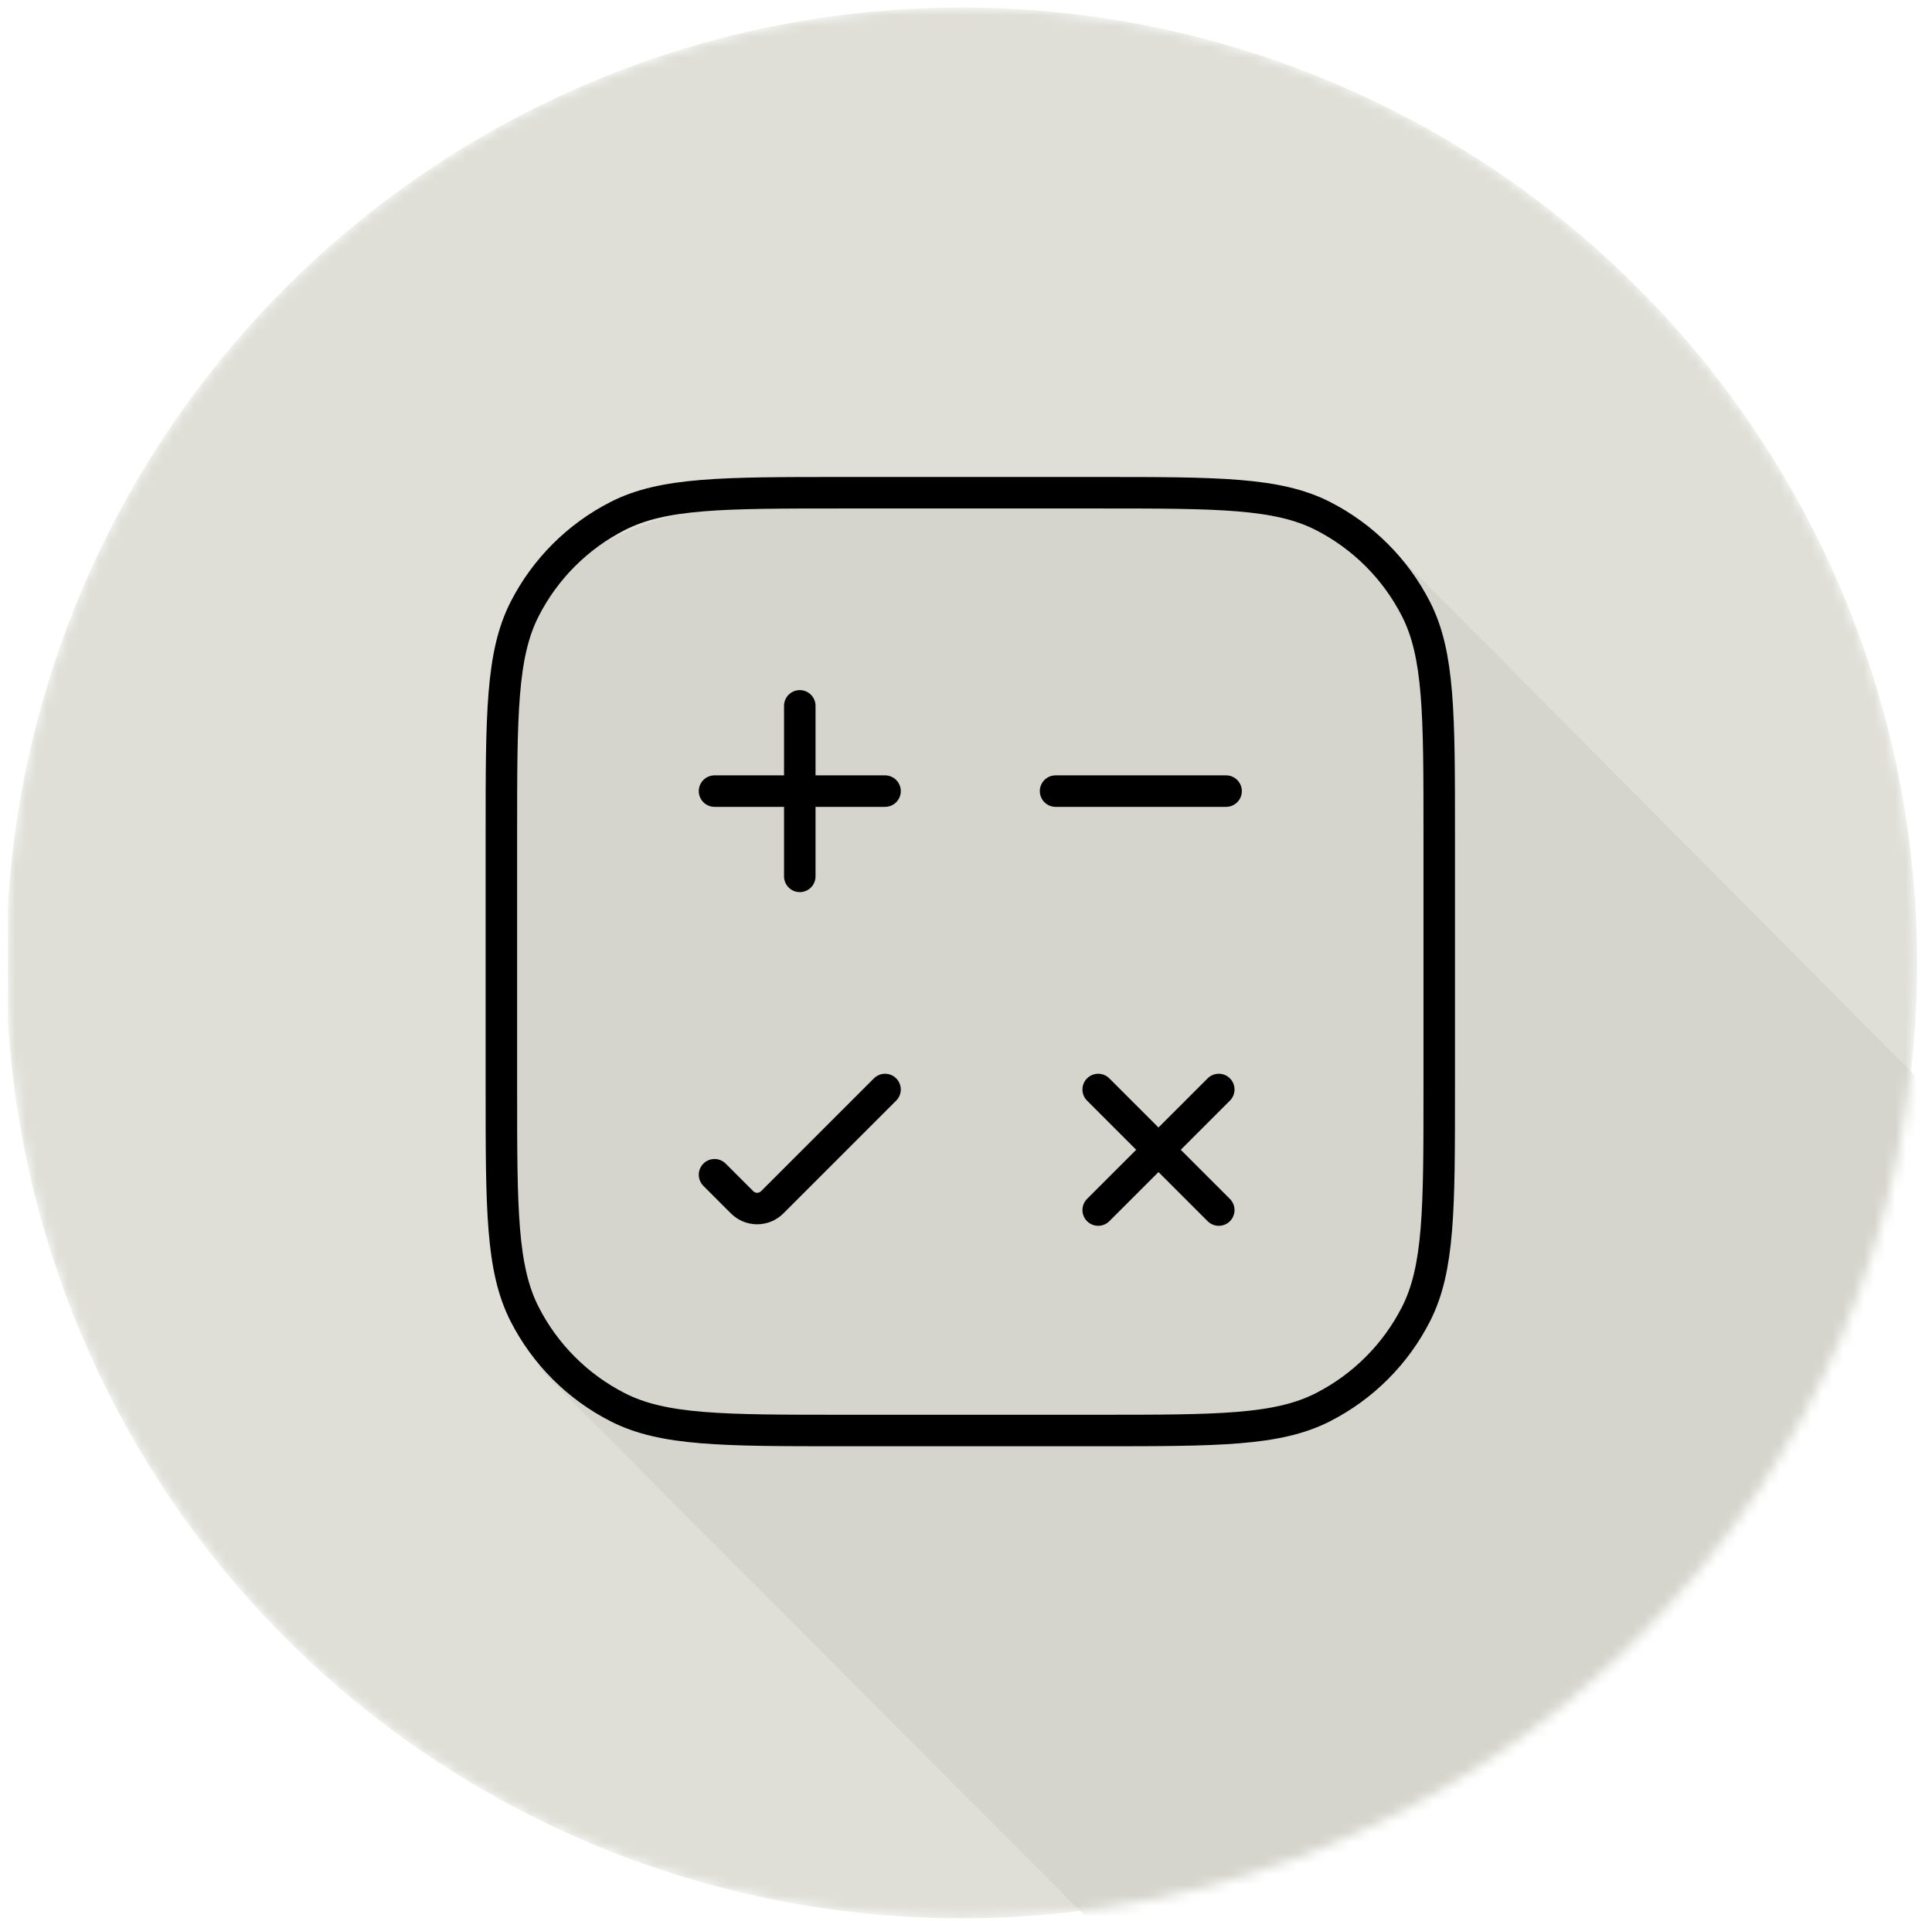 <?xml version="1.0" encoding="UTF-8"?> <svg xmlns="http://www.w3.org/2000/svg" width="184" height="183" viewBox="0 0 184 183" fill="none"><g clip-path="url(#clip0_6358_137168)"><mask id="mask0_6358_137168" style="mask-type:alpha" maskUnits="userSpaceOnUse" x="0" y="0" width="183" height="183"><circle cx="91.582" cy="91.715" r="91" fill="#2F3E5A"></circle></mask><g mask="url(#mask0_6358_137168)"><circle cx="91.582" cy="91.715" r="91" fill="#DFDFD8"></circle><path d="M294.251 215.059L130.411 50.14C111.747 42.391 100.642 47.541 81.099 47.541C71.606 47.541 57.089 47.541 49.272 59.248C48.714 62.593 47.592 85.374 47.592 94.852C46.478 104.887 44.758 110.283 51.449 130.431L158.768 238.08L199.901 208.085L294.251 215.059Z" fill="#D5D5CD"></path><path d="M76.17 67.231V83.471M116.074 103.771L104.59 115.254M84.29 103.771L73.546 114.515C72.753 115.308 71.467 115.308 70.675 114.515L68.05 111.891M84.29 75.351H68.05M116.074 115.255L104.59 103.772M116.77 75.351H100.53M80.23 136.251H104.59C115.959 136.251 121.644 136.251 125.986 134.038C129.806 132.092 132.911 128.987 134.858 125.167C137.07 120.824 137.07 115.14 137.07 103.771V79.411C137.07 68.042 137.07 62.357 134.858 58.015C132.911 54.195 129.806 51.09 125.986 49.143C121.644 46.931 115.959 46.931 104.59 46.931H80.23C68.861 46.931 63.176 46.931 58.834 49.143C55.014 51.09 51.909 54.195 49.963 58.015C47.75 62.357 47.75 68.042 47.75 79.411V103.771C47.75 115.14 47.75 120.824 49.963 125.167C51.909 128.987 55.014 132.092 58.834 134.038C63.176 136.251 68.861 136.251 80.23 136.251Z" stroke="black" stroke-width="3" stroke-linecap="round"></path></g></g><defs><clipPath id="clip0_6358_137168"><rect width="183" height="183" fill="white" transform="translate(0.75)"></rect></clipPath></defs></svg> 